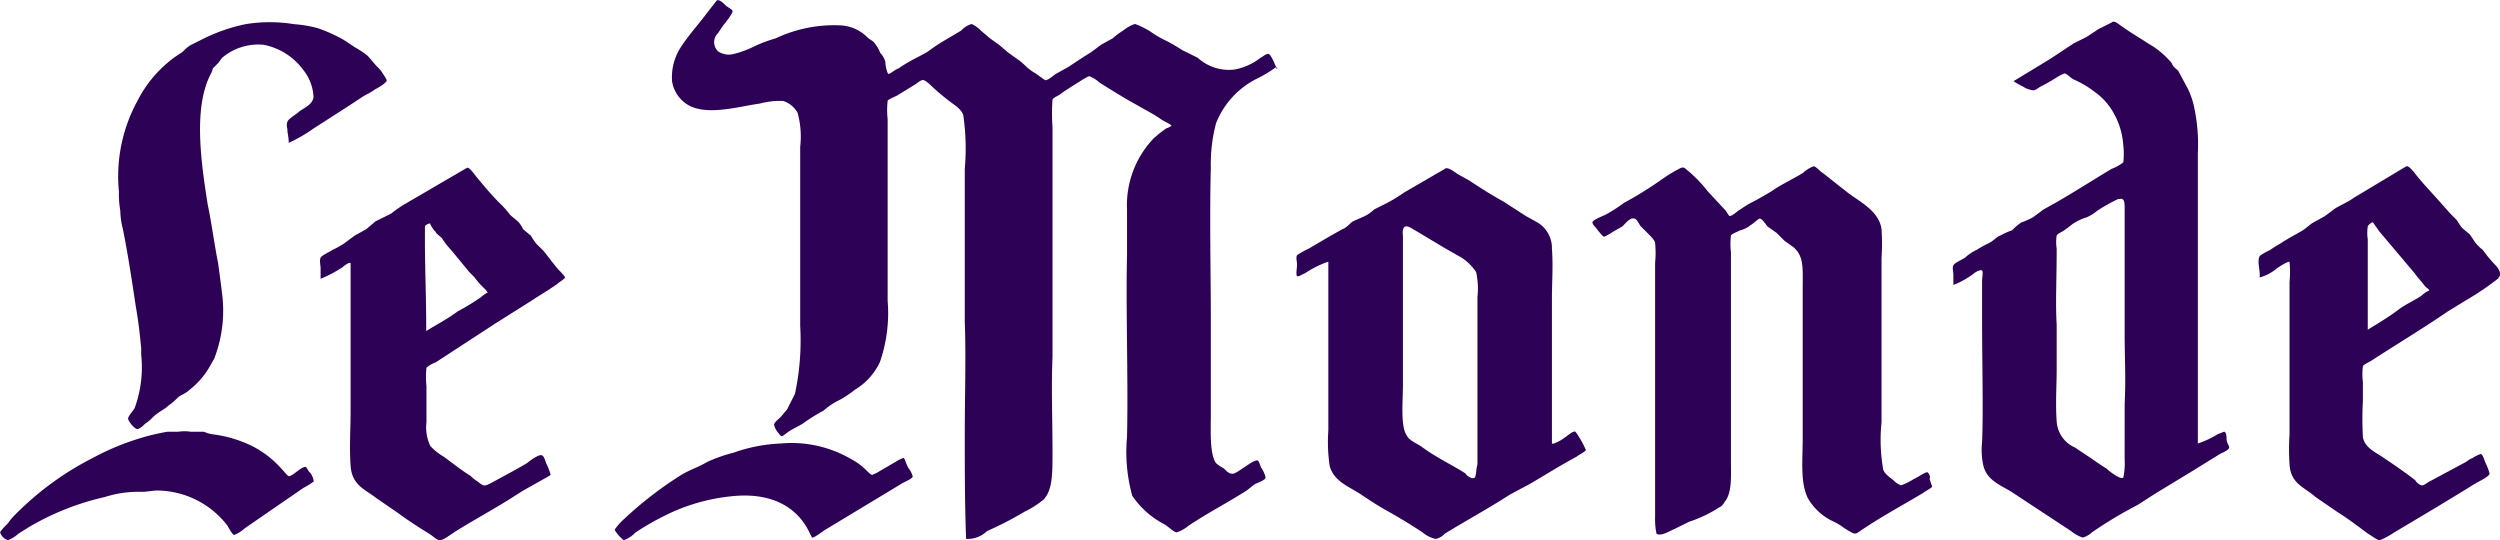 <svg xmlns="http://www.w3.org/2000/svg" width="160.695" height="34.726" viewBox="0 0 160.695 34.726">
  <path id="lemonde-1" d="M128.825,42.183c-.084-.168-.336-.84-.5-.84s-.336.168-.5.252a3.843,3.843,0,0,1-1.681.756,2.974,2.974,0,0,1-2.353-.756l-1.008-.5a10.716,10.716,0,0,0-1.008-.588,6.269,6.269,0,0,1-1.009-.588,5.648,5.648,0,0,0-1.008-.5,2.33,2.33,0,0,0-.756.42,4.661,4.661,0,0,0-.672.5l-.756.42-.672.5c-.42.252-.924.588-1.429.924l-.756.42c-.168.084-.588.5-.756.42l-.588-.42a3.558,3.558,0,0,1-.588-.42,3.655,3.655,0,0,0-.588-.5l-.588-.42-.588-.5-.588-.42-.588-.5a1.94,1.94,0,0,0-.588-.42,1.487,1.487,0,0,0-.672.42c-.672.42-1.345.756-2.017,1.261-.336.252-.924.5-1.345.756a7.752,7.752,0,0,0-.672.42c-.252.084-.588.42-.672.336a2.007,2.007,0,0,1-.168-.756,1.354,1.354,0,0,0-.336-.588,2.106,2.106,0,0,0-.336-.588c-.084-.168-.336-.252-.5-.42a2.621,2.621,0,0,0-1.765-.756,8.783,8.783,0,0,0-4.118.84,8.749,8.749,0,0,0-1.345.5,6.37,6.37,0,0,1-1.345.5,1.23,1.23,0,0,1-1.008-.168.812.812,0,0,1,0-1.177l.336-.5c.084-.084.672-.84.588-.924,0-.084-.336-.252-.42-.336-.168-.168-.42-.42-.588-.336l-.588.756c-.5.672-1.177,1.429-1.681,2.185A3.553,3.553,0,0,0,90,43.107a2.17,2.17,0,0,0,1.177,1.6c1.261.588,3.194,0,4.454-.168a4.912,4.912,0,0,1,1.513-.168,1.633,1.633,0,0,1,.924.756,5.762,5.762,0,0,1,.168,2.185V58.823a16.431,16.431,0,0,1-.336,4.37l-.252.5-.252.5-.42.5c-.084.084-.42.336-.42.5a1.355,1.355,0,0,0,.336.588c.168.252.252.084.5-.084.336-.252.756-.42,1.008-.588a11.768,11.768,0,0,1,1.345-.84,4.222,4.222,0,0,1,1.008-.672,7.01,7.01,0,0,0,1.008-.672,4.043,4.043,0,0,0,.924-.756,4.223,4.223,0,0,0,.672-1.008,9.613,9.613,0,0,0,.5-3.95V45.545a5.491,5.491,0,0,1,0-1.177c0-.084.42-.252.588-.336l1.093-.672c.168-.084.42-.336.588-.336s.5.336.672.5a15.343,15.343,0,0,0,1.345,1.093c.252.168.588.5.588.756a14.874,14.874,0,0,1,.084,3.362v9.833c.084,2.185,0,4.79,0,7.143,0,2.437,0,4.538.084,6.807a1.774,1.774,0,0,0,1.345-.5,22.178,22.178,0,0,0,2.437-1.261A5.636,5.636,0,0,0,113.866,70c.588-.588.588-1.681.588-2.941,0-2.437-.084-4.2,0-6.219V46.049a12.353,12.353,0,0,1,0-1.765c.084-.168.42-.252.588-.42.5-.336.756-.5,1.177-.756a4.821,4.821,0,0,1,.588-.336,2.108,2.108,0,0,1,.672.42c.672.42,1.345.84,1.933,1.177l1.345.756a7.75,7.75,0,0,1,.672.42c.084.084.672.336.672.42a1.232,1.232,0,0,1-.336.168,7.346,7.346,0,0,0-.84.672,6.22,6.22,0,0,0-1.681,4.538v2.941c-.084,3.362.084,7.984,0,11.682a10.57,10.57,0,0,0,.336,3.782,5.592,5.592,0,0,0,2.1,1.849c.252.168.588.5.756.5a2.33,2.33,0,0,0,.756-.42c1.261-.84,2.269-1.345,3.614-2.185.168-.084.42-.336.672-.5.168-.084.672-.252.672-.42a1.779,1.779,0,0,0-.252-.588c-.084-.084-.168-.5-.252-.5-.168-.084-.84.42-.84.42-.168.084-.672.5-.84.42-.168,0-.336-.168-.5-.336a2.616,2.616,0,0,1-.5-.336c-.42-.588-.336-2.1-.336-3.11v-6.3c0-2.521-.084-6.471,0-9.581a10.256,10.256,0,0,1,.336-2.857,5.425,5.425,0,0,1,2.605-2.857,8.3,8.3,0,0,0,1.261-.756C128.993,42.351,128.825,42.351,128.825,42.183Zm60.93,23.447-.42.168a5.794,5.794,0,0,1-1.261.588V47.73a11.3,11.3,0,0,0-.252-3.025,4.86,4.86,0,0,0-.42-1.177l-.588-1.093c-.168-.168-.336-.252-.42-.5a5.5,5.5,0,0,0-1.513-1.261c-.5-.336-1.093-.672-1.681-1.093-.252-.168-.5-.42-.672-.252l-.84.42-.756.5-.84.42-.756.5-.756.5-2.353,1.429a4.821,4.821,0,0,0,.588.336,1.6,1.6,0,0,0,.672.252c.168,0,.336-.168.5-.252A10.714,10.714,0,0,0,179,42.855a2.763,2.763,0,0,1,.5-.252c.168,0,.42.336.672.42a6.268,6.268,0,0,1,1.261.756,4.086,4.086,0,0,1,1.261,1.429,4.748,4.748,0,0,1,.588,2.017,4.688,4.688,0,0,1,0,1.093,3.024,3.024,0,0,1-.756.42c-1.261.756-2.437,1.513-3.614,2.185l-.756.42-.672.5a5.306,5.306,0,0,1-.756.336,3.139,3.139,0,0,0-.588.5,5.306,5.306,0,0,0-.756.336c-.252.084-.42.336-.756.5a6.1,6.1,0,0,0-.756.42,2.919,2.919,0,0,0-.756.5c-.252.168-.672.336-.756.5s0,.42,0,.588v.672a5.435,5.435,0,0,0,1.345-.756c.084-.084.42-.252.5-.168s0,.42,0,.672V58.4c0,2.689.084,5.883,0,7.9a4.59,4.59,0,0,0,.084,1.513c.252,1.008,1.177,1.261,1.933,1.765l3.7,2.437a2.33,2.33,0,0,0,.756.42,1.445,1.445,0,0,0,.588-.336,27.234,27.234,0,0,1,2.941-1.765l1.177-.756,2.353-1.429,1.765-1.093c.168-.084.588-.252.588-.42,0-.084-.168-.336-.168-.5C189.923,66.051,189.923,65.63,189.755,65.63ZM183.368,67.4a4.466,4.466,0,0,1-.084,1.177c-.168.168-.924-.42-1.093-.588-.42-.252-.756-.5-1.008-.672l-1.008-.672A1.963,1.963,0,0,1,179,64.958c-.084-1.177,0-2.269,0-3.278V58.739c-.084-1.429,0-2.773,0-4.874a2.755,2.755,0,0,1,0-.84c.084-.168.42-.252.588-.42.252-.168.42-.336.588-.42a2.985,2.985,0,0,1,.756-.336,2.949,2.949,0,0,0,.672-.42,10.84,10.84,0,0,1,1.345-.756h.084c.336-.084.336.252.336.588v8.068c0,1.681.084,2.773,0,4.538ZM54.533,51.427A4.96,4.96,0,0,0,54.7,52.6c.336,1.681.588,3.362.84,5.042.168.924.252,1.765.336,2.605v.42a7.65,7.65,0,0,1-.42,3.446c-.084.168-.42.5-.42.672s.42.672.588.672.42-.252.5-.336a2.665,2.665,0,0,0,.5-.42c.336-.336.756-.5,1.008-.756a3.656,3.656,0,0,0,.588-.5c.168-.168.5-.252.756-.5a5.145,5.145,0,0,0,1.261-1.429l.336-.588a8.554,8.554,0,0,0,.5-4.2c-.084-.672-.168-1.345-.252-1.933-.252-1.261-.42-2.605-.672-3.782-.42-2.689-.924-6.135.168-8.32a1.42,1.42,0,0,0,.168-.42l.336-.336.252-.336a3.585,3.585,0,0,1,2.689-.84,4.134,4.134,0,0,1,2.521,1.6,3.013,3.013,0,0,1,.672,1.765c-.084.5-.588.672-.924.924-.168.168-.756.5-.756.672-.084.168,0,.42,0,.5,0,.252.084.42.084.84a9.9,9.9,0,0,0,1.6-.924l2.353-1.513.756-.5c.252-.168.5-.252.84-.5.168-.084.756-.42.756-.588a2.7,2.7,0,0,0-.252-.42,1.833,1.833,0,0,0-.336-.42c-.252-.252-.5-.588-.672-.756a5.9,5.9,0,0,0-.756-.5l-.756-.5a10.208,10.208,0,0,0-1.681-.756,8.115,8.115,0,0,0-1.513-.252,9.647,9.647,0,0,0-3.11,0,11.209,11.209,0,0,0-2.689.924l-.84.42a2.228,2.228,0,0,0-.5.42l-.5.336a7.924,7.924,0,0,0-2.437,2.857,10.1,10.1,0,0,0-1.177,5.8A6.361,6.361,0,0,0,54.533,51.427Zm152.7,3.53a8.9,8.9,0,0,1-.84-1.008,2.852,2.852,0,0,1-.5-.5l-.336-.5-.5-.42a5.15,5.15,0,0,1-.336-.5l-.42-.42-.672-.756c-.588-.672-1.177-1.261-1.681-1.933-.168-.168-.336-.42-.5-.336l-3.362,2.017c-.336.252-.756.42-1.177.672l-.672.5-.756.42c-.168.084-.42.336-.672.5-.42.252-.924.5-1.429.84a7.754,7.754,0,0,0-.672.42c-.168.084-.672.336-.672.42-.168.336.084,1.008,0,1.345a2.84,2.84,0,0,0,1.008-.5c.084-.084.84-.588.924-.5a6.177,6.177,0,0,1,0,1.261V65.8a14.819,14.819,0,0,0,0,1.933c.084,1.261.924,1.429,1.681,2.1l1.345.924c.672.42,1.345.924,2.017,1.429.168.084.588.42.756.42a5.019,5.019,0,0,0,.924-.5c1.849-1.093,3.53-2.1,5.295-3.194.168-.084.84-.42.84-.588a3.459,3.459,0,0,0-.252-.672c-.084-.168-.168-.588-.336-.588a2.763,2.763,0,0,0-.5.252,1.837,1.837,0,0,0-.42.252l-2.353,1.261c-.168.084-.336.252-.5.252a.745.745,0,0,1-.42-.336c-.756-.588-1.513-1.093-2.269-1.6-.42-.252-1.008-.588-1.093-1.177a21.914,21.914,0,0,1,0-2.353V62.437a4.034,4.034,0,0,1,0-1.008c0-.084.336-.252.5-.336,1.681-1.093,3.362-2.1,4.958-3.194l1.093-.672a19.014,19.014,0,0,0,1.681-1.093c.084-.084.5-.336.5-.42C207.656,55.461,207.319,55.041,207.235,54.957Zm-4.79,1.933c-.5.336-1.093.588-1.513.924-.672.5-1.261.84-1.933,1.261v-5.8a2.8,2.8,0,0,1,0-.84c0-.084.336-.336.336-.252l.42.588,2.269,2.689c.168.252.42.5.672.84.084.084.252.168.252.252A1.758,1.758,0,0,0,202.445,56.89Zm-54.375,8.74c-.168-.084-.588.336-.756.42-.084.084-.672.42-.756.336V57.058c0-1.008.084-2.1,0-3.194a1.91,1.91,0,0,0-.924-1.681l-.756-.42-1.429-.924c-.756-.42-1.429-.84-2.185-1.345l-.756-.42c-.252-.168-.672-.5-.84-.336l-2.605,1.513a10.005,10.005,0,0,1-1.261.756l-.672.336a2.554,2.554,0,0,1-.588.42l-.756.336c-.168.084-.42.42-.672.5l-.756.42-1.429.84a6.1,6.1,0,0,0-.756.42c-.084.168,0,.42,0,.588,0,.252-.084.672,0,.756s.42-.168.5-.168a6.364,6.364,0,0,1,1.513-.756V65.546a10.446,10.446,0,0,0,.084,2.269c.252,1.008,1.261,1.345,2.017,1.849.5.336,1.008.672,1.6,1.008.756.42,1.6.924,2.353,1.429a1.979,1.979,0,0,0,.84.42,1.067,1.067,0,0,0,.588-.336c1.513-.924,2.773-1.6,4.2-2.521l1.261-.672c1.009-.588,1.933-1.177,3.025-1.765.084-.084.588-.336.588-.42A6.321,6.321,0,0,0,148.071,65.63ZM141.6,68.572c-.168.168-.588-.168-.588-.252-.924-.588-1.849-1.008-2.773-1.681-.336-.252-.84-.42-1.008-.756-.42-.588-.252-2.185-.252-3.278v-9.5c0-.168-.084-.588.168-.672h.084c.168,0,.5.252.672.336l1.681,1.008,1.177.672a3.226,3.226,0,0,1,.924.924,4.974,4.974,0,0,1,.084,1.6V67.731C141.683,67.984,141.683,68.488,141.6,68.572ZM81.762,54.033l-.5-.5a5.148,5.148,0,0,1-.336-.5l-.5-.42a1.758,1.758,0,0,0-.336-.5l-.5-.42a5.437,5.437,0,0,0-.672-.756c-.5-.5-.924-1.008-1.345-1.513-.168-.168-.588-.84-.756-.756l-3.025,1.765-1.008.588a7.27,7.27,0,0,0-.84.588l-1.008.5-.588.5-.756.42-.672.5a6.1,6.1,0,0,1-.756.42c-.252.168-.672.336-.756.5s0,.5,0,.672V55.8a7.956,7.956,0,0,0,1.429-.756c.084-.084.42-.336.5-.252V64.37c0,1.008-.084,2.269,0,3.446.084,1.261.924,1.513,1.681,2.1l1.345.924c.672.5,1.345.924,2.017,1.345.168.084.5.42.672.42.252,0,.672-.336.924-.5.924-.588,1.849-1.093,2.689-1.6.588-.336,1.093-.672,1.765-1.093l1.345-.756c.168-.084.42-.252.42-.252a3.46,3.46,0,0,0-.252-.672c-.084-.168-.168-.588-.336-.588-.168-.084-.84.42-.924.5-.84.5-1.513.84-2.269,1.261-.5.252-.5.252-.924-.084a1.834,1.834,0,0,1-.42-.336c-.672-.42-1.177-.84-1.765-1.261a3.666,3.666,0,0,1-.84-.672,2.73,2.73,0,0,1-.252-1.513V62.689a5.491,5.491,0,0,1,0-1.177,1.8,1.8,0,0,1,.588-.336l3.866-2.521,2.269-1.429c.5-.336,1.093-.672,1.681-1.093.084-.084.5-.336.5-.42s-.336-.42-.42-.5C82.266,54.705,82.1,54.453,81.762,54.033Zm-4.034,2.941a14.617,14.617,0,0,1-1.513.924c-.672.5-1.345.84-2.017,1.261,0-2.269-.084-4.034-.084-5.883v-.84c0-.084.336-.252.336-.168a1.758,1.758,0,0,0,.336.5c.084.168.252.252.42.42a4.619,4.619,0,0,0,.588.756l1.177,1.429.336.336a4.209,4.209,0,0,0,.588.672c.084.084.252.252.252.336C78.148,56.638,77.812,56.89,77.728,56.974Zm92.95,11.262c-.168,0-.756.42-.84.42a3.926,3.926,0,0,1-.84.42,1.278,1.278,0,0,1-.5-.336c-.336-.252-.672-.5-.672-.84a10.63,10.63,0,0,1-.084-2.857V54.453a13.576,13.576,0,0,0,0-1.849c-.168-1.177-1.429-1.765-2.185-2.353l-1.6-1.261c-.168-.084-.42-.42-.588-.42a2.108,2.108,0,0,0-.672.42c-.672.42-1.429.756-2.017,1.177-.42.252-.84.5-1.345.756a7.753,7.753,0,0,0-.672.42c-.168.084-.5.42-.672.42-.084,0-.168-.252-.336-.42l-1.093-1.177a8.588,8.588,0,0,0-1.513-1.513h-.168a10.007,10.007,0,0,0-1.261.756,23.721,23.721,0,0,1-2.437,1.513A9.233,9.233,0,0,1,150,51.68c-.168.084-.84.336-.84.5s.336.42.336.5c.084.084.336.42.42.42a4.821,4.821,0,0,0,.588-.336l.588-.336c.168-.168.5-.588.756-.5.168,0,.336.42.42.5l.5.5c.168.168.42.42.42.588a6.3,6.3,0,0,1,0,1.261v16.3a4.792,4.792,0,0,0,.084,1.093c.252.252,1.008-.252,1.093-.252l1.009-.5a8.288,8.288,0,0,0,1.933-.924.656.656,0,0,0,.336-.336c.5-.588.42-1.6.42-2.689V54.117a4.687,4.687,0,0,1,0-1.093c0-.084.42-.252.588-.336a1.689,1.689,0,0,0,.672-.336c.168-.084.5-.42.588-.42.168,0,.42.42.5.5l.588.42.5.5.588.42c.672.588.588,1.345.588,2.605v9.665c0,1.429-.168,2.857.336,3.866a3.679,3.679,0,0,0,1.681,1.513,3.743,3.743,0,0,1,.672.42c.168.084.5.336.672.336s.42-.252.588-.336c1.261-.84,2.521-1.513,3.782-2.269.084-.084.588-.336.588-.42l-.168-.5C170.93,68.572,170.762,68.236,170.678,68.236ZM66.466,67.9c-.252-.084-.84.588-1.093.588-.084,0-.336-.336-.5-.5a6.385,6.385,0,0,0-1.849-1.429A8.019,8.019,0,0,0,60.5,65.8a2.138,2.138,0,0,1-.588-.168h-.84a2.8,2.8,0,0,0-.84,0h-.672a13.432,13.432,0,0,0-1.765.42,16.326,16.326,0,0,0-3.025,1.261,19.28,19.28,0,0,0-4.958,3.614,3.655,3.655,0,0,0-.5.588c-.168.168-.5.5-.5.588a.758.758,0,0,0,.5.5,2.108,2.108,0,0,0,.672-.42l.672-.42a16.885,16.885,0,0,1,4.874-1.933,7.159,7.159,0,0,1,1.933-.336h.588l.756-.084a5.747,5.747,0,0,1,4.622,2.269c.084.168.336.588.42.588a2.108,2.108,0,0,0,.672-.42L66.3,69.244a4.691,4.691,0,0,0,.672-.42,1.255,1.255,0,0,0-.252-.588C66.719,68.32,66.55,67.984,66.466,67.9Zm38.407-.588a2.763,2.763,0,0,0-.5.252l-1.008.588a2.763,2.763,0,0,1-.5.252c-.084,0-.252-.168-.336-.252a3.95,3.95,0,0,0-1.008-.756,7.6,7.6,0,0,0-4.538-1.008,10.171,10.171,0,0,0-3.025.588,9.887,9.887,0,0,0-1.681.588,7.8,7.8,0,0,1-.841.42,7.812,7.812,0,0,0-.84.42,24.139,24.139,0,0,0-3.7,2.857,3.673,3.673,0,0,0-.588.672,2.266,2.266,0,0,0,.588.672,1.985,1.985,0,0,0,.756-.5,17.569,17.569,0,0,1,2.437-1.345,12.375,12.375,0,0,1,4.034-1.008c2.353-.168,3.866.756,4.622,2.185l.252.5c.168,0,.588-.336.84-.5l4.874-2.941c.252-.168.756-.336.756-.5a1.42,1.42,0,0,0-.252-.5C105.041,67.731,104.957,67.311,104.873,67.311Z" transform="translate(-46.801 -37.88)" fill="#2d0256" fill-rule="evenodd"/>
</svg>
